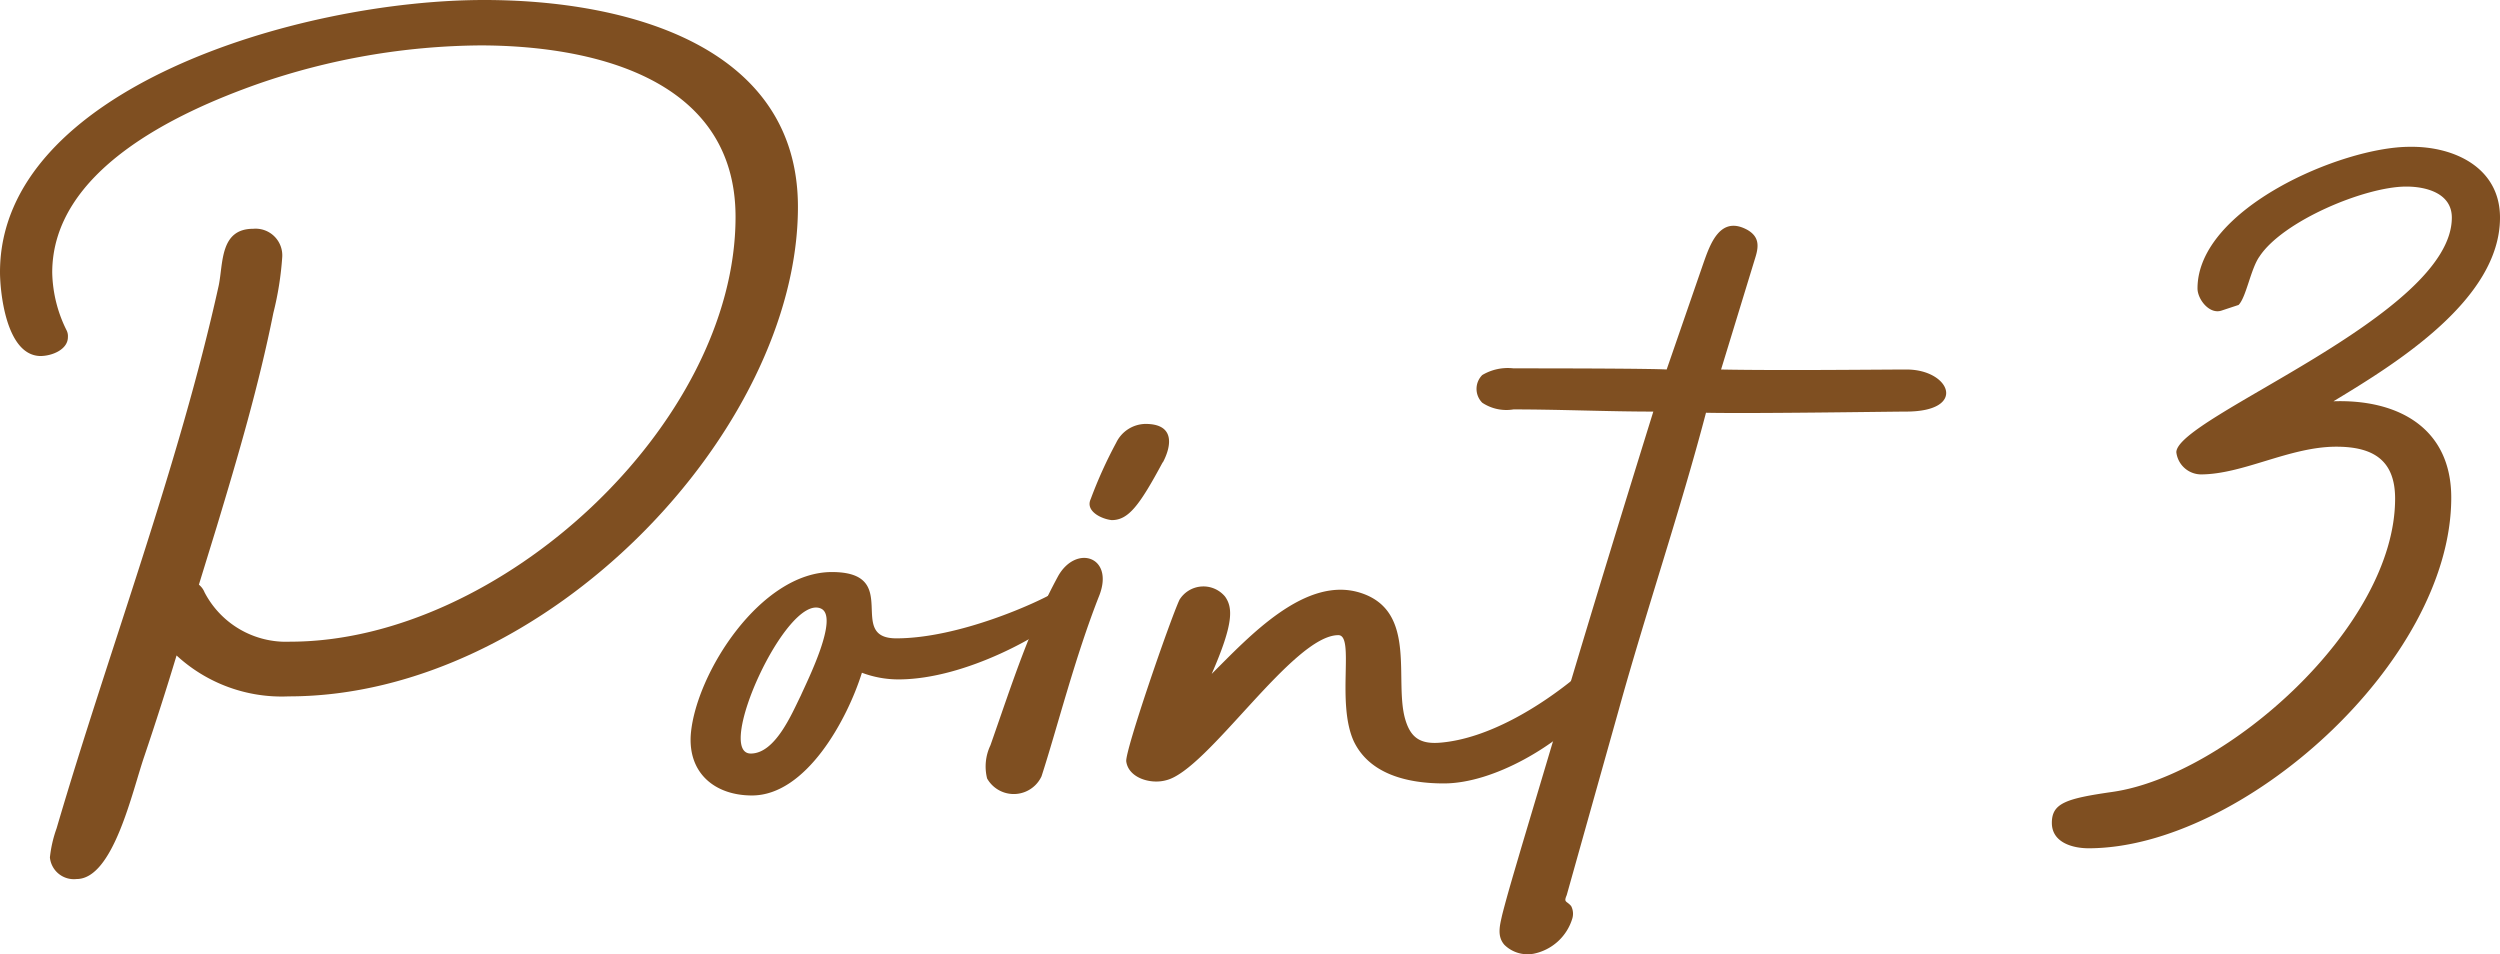 <svg xmlns="http://www.w3.org/2000/svg" viewBox="0 0 172.32 65.76"><defs><style>.cls-1{fill:#7f4f21;}</style></defs><g id="レイヤー_2" data-name="レイヤー 2"><g id="レイヤー_1-2" data-name="レイヤー 1"><path class="cls-1" d="M19.9,48a10.69,10.69,0,0,1-7.73-2.82c-.69,2.29-1.45,4.66-2.22,6.94-.84,2.44-2.14,8.47-4.67,8.47A1.66,1.66,0,0,1,3.44,59.1a8.53,8.53,0,0,1,.46-2c3.6-12.28,8.42-24.94,11.18-37.44.31-1.53.08-3.89,2.37-3.89a1.84,1.84,0,0,1,2,2,21.74,21.74,0,0,1-.61,3.81c-1,5-2.45,9.92-3.9,14.72l-1.23,4a1.31,1.31,0,0,1,.39.53A6.33,6.33,0,0,0,20,44.23c14.47,0,30.7-15,30.7-29.28,0-9.76-10.26-11.82-17.61-11.82A47.76,47.76,0,0,0,17.76,5.79c-5.66,2-14.16,6-14.16,13a9.28,9.28,0,0,0,1,4,.9.9,0,0,1,.08.45c0,.84-1.07,1.3-1.91,1.3C.38,24.48,0,20,0,18.76,0,6.18,20.52,0,33.38,0,43.18,0,55,3.13,55,14.26,55,29.67,37.66,48,19.9,48Z"/><path class="cls-1" d="M73.42,42.33c-1.31,1.29-6.82,4.5-11.49,4.5a7.13,7.13,0,0,1-2.52-.46c-1,3.2-3.83,8.46-7.58,8.46-2.53,0-4.44-1.52-4.21-4.27.38-4.19,4.82-11.13,9.72-11.13S58.26,44,61.78,44c4.29,0,9.72-2.44,11.1-3.28C73.49,40.34,73.88,41.87,73.42,42.33Zm-16.85-.39c-2.37-1-7.34,10-4.82,10,1.69,0,2.83-2.75,3.45-4C55.66,46.9,57.88,42.48,56.57,41.94Z"/><path class="cls-1" d="M75.79,41c-1.69,4.27-2.91,9.15-4,12.51a2.11,2.11,0,0,1-3.75.15,3.39,3.39,0,0,1,.23-2.29c1.6-4.57,2.68-8,4.67-11.67C74.18,37.52,76.78,38.36,75.79,41Zm4.36-9.15c-1.61,3-2.37,4-3.52,4-.69-.07-1.84-.61-1.45-1.45a30.65,30.65,0,0,1,1.76-3.89,2.28,2.28,0,0,1,2-1.29C81,29.21,80.76,30.73,80.15,31.88Z"/><path class="cls-1" d="M109.55,48.88C107.41,51.32,103,54,99.52,54c-2.6,0-5.13-.68-6.2-2.89-1.23-2.67.08-7.33-1.07-7.33-3.14,0-9,9.31-11.87,10-1.07.3-2.6-.16-2.75-1.3-.08-.76,3-9.69,3.67-11.14a1.94,1.94,0,0,1,3.14-.22c.54.76.61,1.83-.92,5.33,2.6-2.59,6.51-6.86,10.34-5.56s2.22,6,3,8.69c.38,1.3,1.07,1.75,2.53,1.6,3.14-.3,6.66-2.36,9.41-4.65C110.7,44.92,110.85,47.44,109.55,48.88Z"/><path class="cls-1" d="M131.37,28.37c-1.07,0-10.64.15-13.78.08-1.76,6.71-4.14,13.72-6,20.43l-3.6,12.82c-.23.53,0,.38.31.76a1.15,1.15,0,0,1,.08.84,3.51,3.51,0,0,1-2.68,2.44,2.28,2.28,0,0,1-2-.61c-.54-.61-.31-1.37-.16-2.06.39-1.53.84-3,1.3-4.58l3-10.06c2-6.72,4.06-13.43,6.12-20.06-3.14,0-6.43-.15-9.64-.15a3,3,0,0,1-2.15-.46,1.35,1.35,0,0,1,0-1.91,3.44,3.44,0,0,1,2.15-.46c10,0,10.56.08,10.56.08l2.53-7.32c.46-1.3,1.15-3.36,3.06-2.29.77.46.77,1.07.54,1.83l-2.38,7.78c4.06.08,11,0,12.79,0C134.43,25.47,135.65,28.37,131.37,28.37Z"/><path class="cls-1" d="M172.32,15c0,5.65-7.19,10.07-11.48,12.66,4.44-.15,8.12,1.83,8.12,6.64,0,11.36-14.47,24.17-25,24.17-1.07,0-2.53-.38-2.53-1.75s1-1.68,4.21-2.14c7.81-1.14,19.45-11.36,19.45-20.21,0-2.67-1.53-3.58-4.06-3.58-3.21,0-6.43,1.91-9.34,1.91a1.73,1.73,0,0,1-1.68-1.53C150.05,28.75,169,21.73,169,15c0-1.68-1.76-2.14-3.14-2.14-2.84,0-8.5,2.37-10.11,4.81-.61.84-.92,2.82-1.45,3.35l-1.15.38c-.84.31-1.68-.76-1.68-1.52,0-5.49,9.95-9.76,14.62-9.76C169.11,10.07,172.32,11.52,172.32,15Z"/></g></g></svg>
